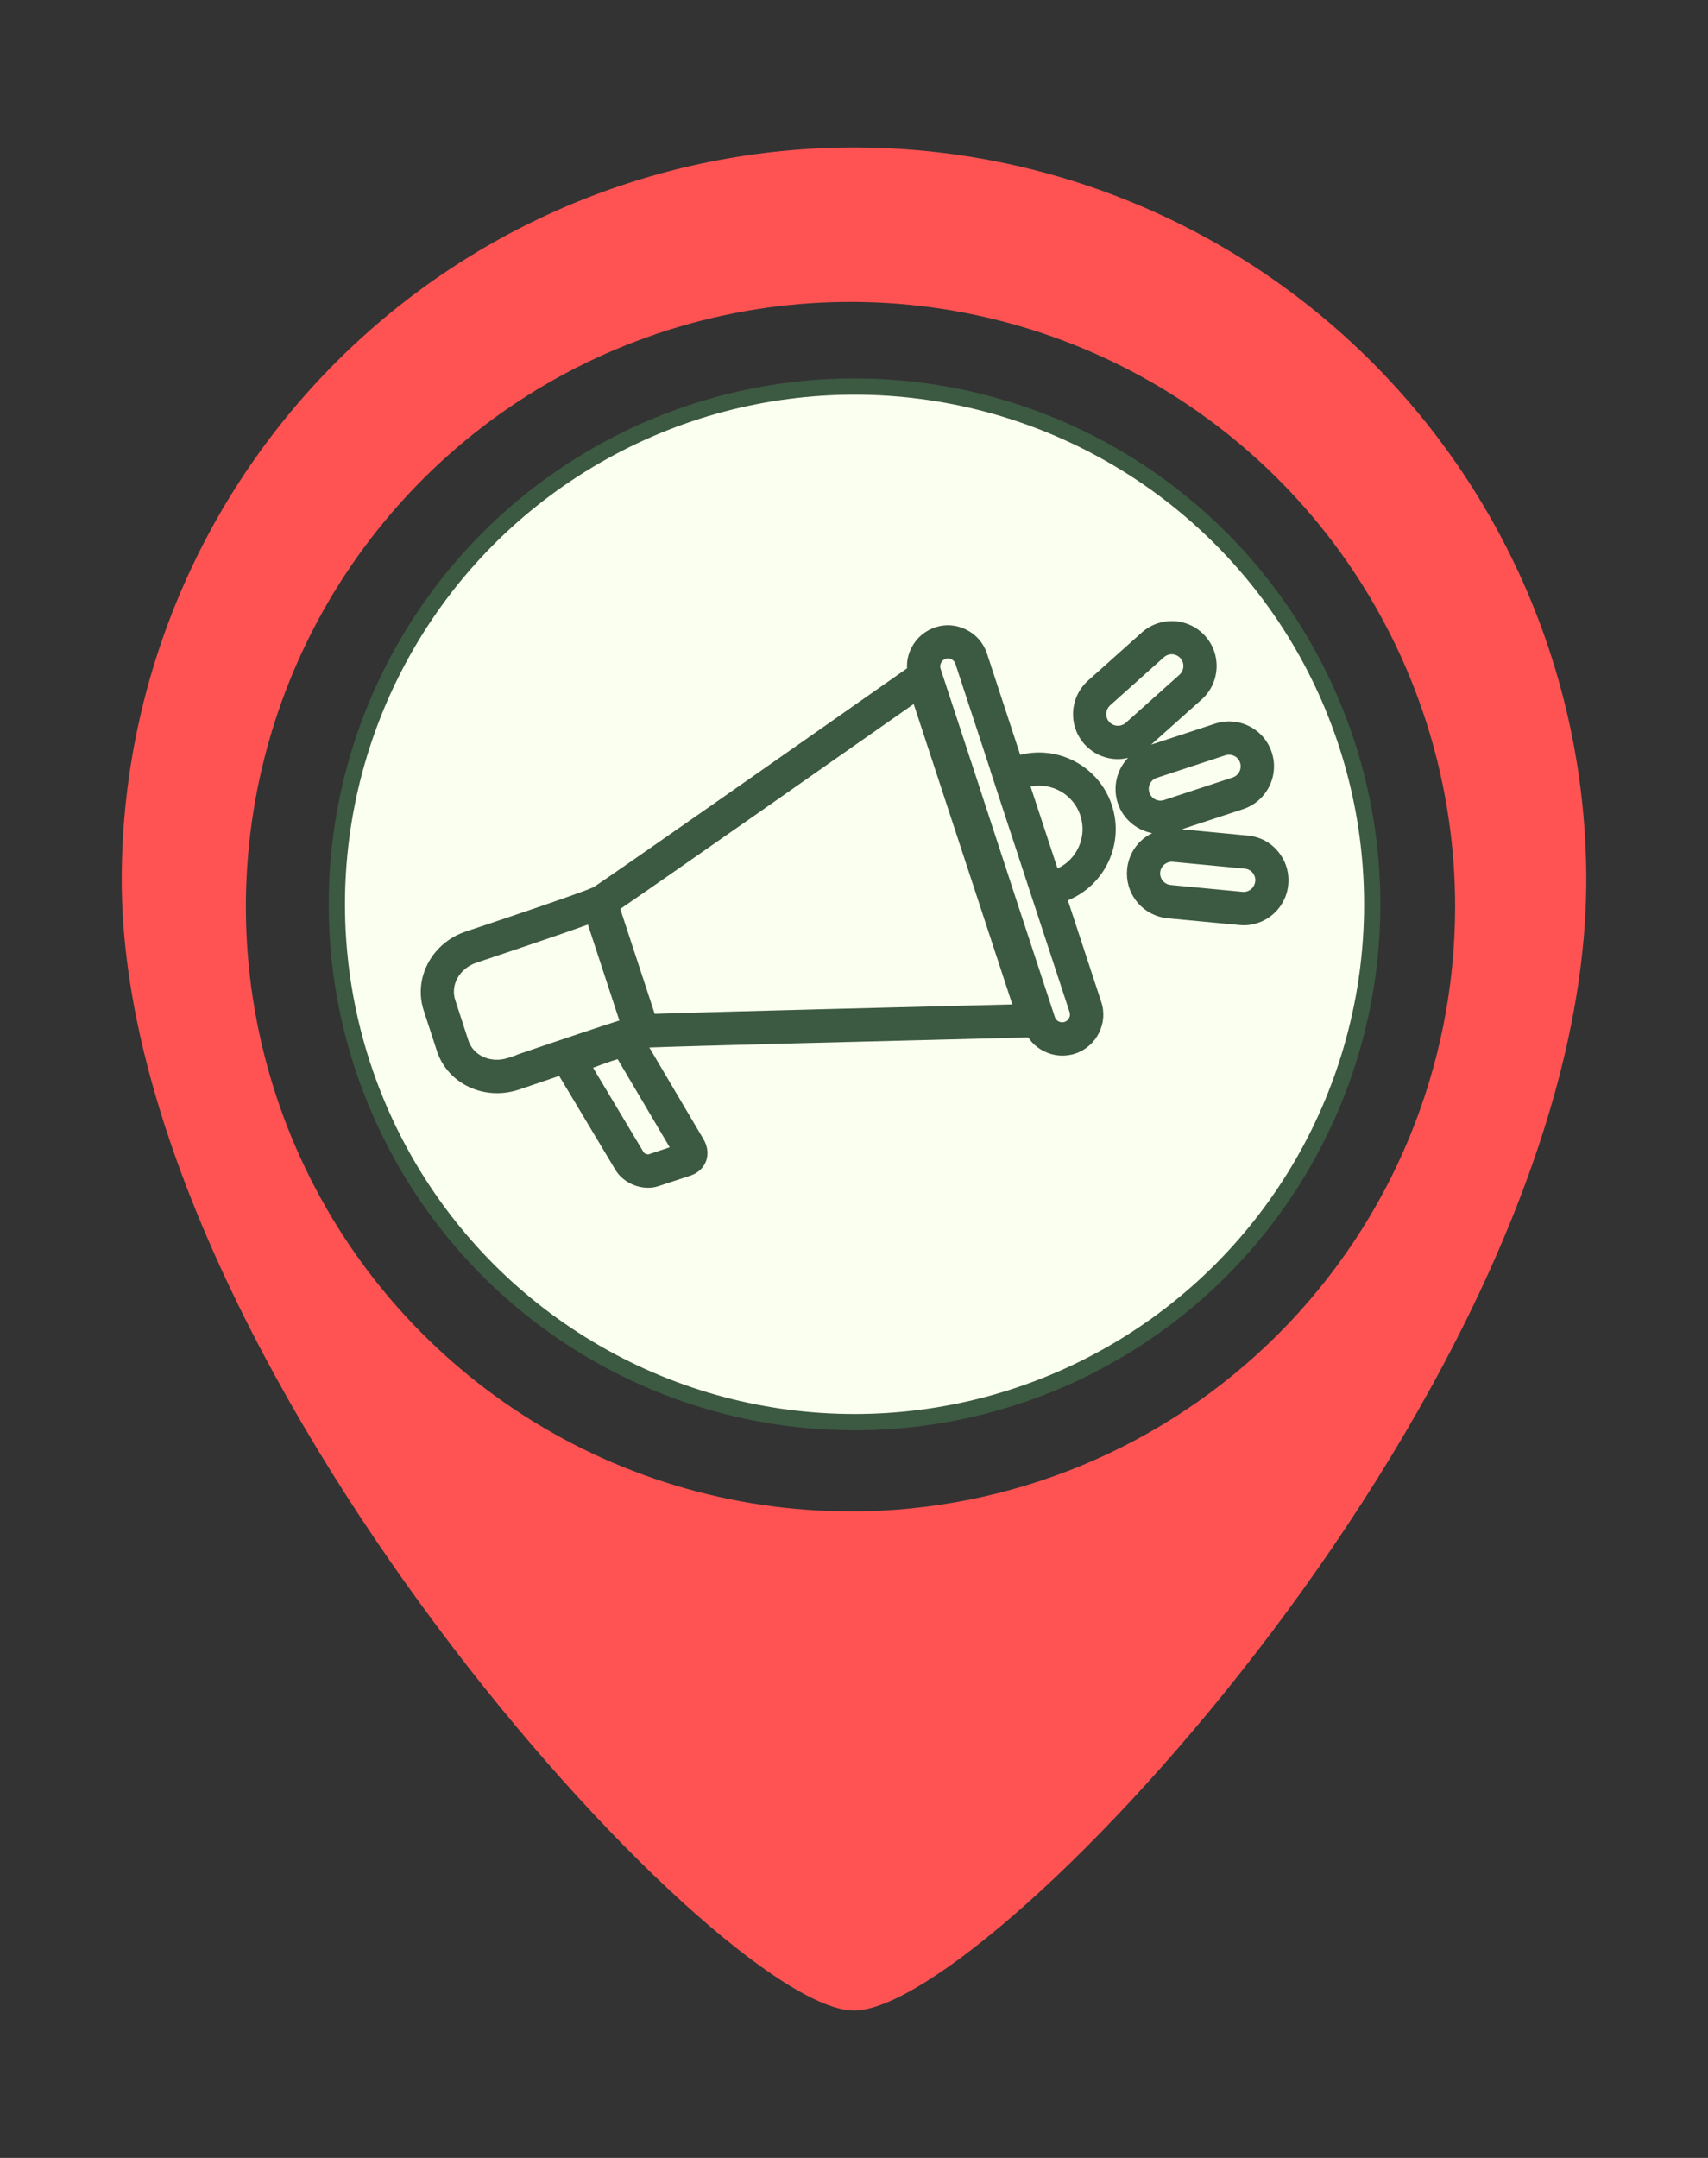 <?xml version="1.0" encoding="UTF-8"?>
<svg id="Layer_1" data-name="Layer 1" xmlns="http://www.w3.org/2000/svg" viewBox="0 0 190 240">
  <rect x="0" y="0" width="190" height="240" fill="#333333" stroke="none"/>
  <defs>
    <style>
      .cls-1 {
        fill: #3c5942;
      }

      .cls-1, .cls-2 {
        stroke-width: 0px;
      }

      .cls-3 {
        fill: #fbfff0;
        stroke: #3c5942;
        stroke-miterlimit: 10;
        stroke-width: 1.81px;
      }

      .cls-2 {
        fill: #ff5353;
      }
    </style>
  </defs>
  <g id="SvgjsG1008">
    <path class="cls-2" d="M95,16.4c-21.6,0-42.32,8.58-57.6,23.86-15.28,15.28-23.86,36-23.86,57.6,0,53.49,66.22,125.75,81.46,125.75s81.46-70.23,81.46-125.75c0-21.6-8.58-42.32-23.86-57.6-15.28-15.28-36-23.86-57.6-23.86ZM94.61,168.09c-13.3,0-26.31-3.94-37.37-11.33-11.06-7.39-19.68-17.89-24.77-30.18s-6.42-25.81-3.83-38.86c2.6-13.05,9-25.03,18.41-34.44,9.41-9.41,21.39-15.81,34.44-18.41,13.05-2.6,26.57-1.26,38.86,3.83,12.29,5.09,22.79,13.71,30.18,24.77,7.39,11.06,11.34,24.06,11.34,37.37,0,17.84-7.09,34.94-19.7,47.56-12.61,12.61-29.72,19.7-47.56,19.7Z"/>
    <circle class="cls-3" cx="95.06" cy="100.58" r="57.59"/>
  </g>
  <g>
    <path class="cls-1" d="M113.49,83.95l-3.7-11.27c-.38-1.16-1.19-2.09-2.28-2.64-.36-.18-.74-.32-1.13-.4-.78-.17-1.59-.12-2.34.13-1.15.38-2.1,1.19-2.65,2.28-.37.72-.53,1.49-.49,2.28-13.32,9.35-32.7,22.92-34.87,24.34h0c-.07.03-.15.06-.22.09-1.22.56-10.16,3.57-13.48,4.67l-.5.17c-1.81.6-3.29,1.83-4.18,3.46-.91,1.67-1.09,3.57-.51,5.34l1.47,4.51h0c1.19,3.62,5.24,5.54,9.06,4.29l1.01-.34c1.26-.43,2.44-.83,3.52-1.2l6.26,10.45c.93,1.56,3.06,2.37,4.75,1.82l3.59-1.18h0c.84-.28,1.45-.85,1.74-1.61.29-.78.18-1.65-.29-2.45l-6.02-10.19c3.92-.16,26.46-.73,42.15-1.12.43.65,1.03,1.17,1.74,1.53,1.09.55,2.33.65,3.48.27h.01c.57-.19,1.09-.49,1.54-.88s.82-.86,1.09-1.4c.55-1.09.65-2.33.26-3.48l-3.71-11.29c4.13-1.67,6.31-6.3,4.89-10.59-1.41-4.27-5.91-6.69-10.21-5.58ZM57.5,117.33l-1.01.34c-1.87.61-3.83-.25-4.38-1.93l-1.47-4.52c-.26-.79-.18-1.65.24-2.42.44-.8,1.18-1.41,2.09-1.72h0c.09-.04,8.4-2.79,12.43-4.25l3.5,10.67c-2.09.66-5.75,1.88-11.41,3.81ZM72.09,128.39c-.12.01-.4-.11-.47-.2l-5.65-9.44c1.02-.38,1.9-.71,2.74-.95l5.79,9.8-2.4.8ZM112.62,111.71c-8.52.21-33.35.83-39.79,1.05l-3.83-11.67c5.34-3.65,25.67-17.9,32.64-22.79l10.97,33.4ZM110.15,85.65l.63,1.93.69,2.11,2.3,7.01.69,2.11.63,1.92,3.89,11.83c.07.22.06.45-.05.66-.11.21-.28.36-.5.44-.22.07-.45.05-.66-.05-.21-.11-.36-.28-.43-.5l-4.18-12.71-.75-2.3-2.86-8.73-.75-2.3-4.17-12.7c-.07-.21-.05-.45.06-.66.11-.22.28-.36.5-.44h0c.14-.05.29-.05.44-.02.07.01.15.04.22.08.21.11.36.28.43.5l3.88,11.81ZM117.64,96.59l-3-9.12c2.36-.47,4.77.88,5.54,3.22.78,2.35-.35,4.88-2.54,5.9Z"/>
    <path class="cls-1" d="M141.47,83.67c-.42-1.27-1.31-2.3-2.5-2.9-1.2-.6-2.55-.7-3.82-.28l-7.1,2.33,5.62-5.02c1-.89,1.58-2.12,1.66-3.45.07-1.33-.37-2.62-1.26-3.61-1.32-1.48-3.4-2.04-5.3-1.41-.65.22-1.25.56-1.76,1.02l-5.98,5.35c-2.05,1.84-2.23,5-.4,7.06.72.8,1.65,1.34,2.7,1.56.71.15,1.45.14,2.15-.03-1.23,1.3-1.73,3.21-1.14,5.02.55,1.69,1.98,2.96,3.73,3.33.03,0,.06.01.1.02-1.56.75-2.63,2.27-2.79,4.02-.24,2.54,1.46,4.84,3.95,5.36.19.04.38.07.57.09l7.97.75c.69.07,1.38,0,2.04-.23,1.88-.62,3.22-2.3,3.4-4.28.12-1.33-.28-2.63-1.13-3.66-.85-1.03-2.05-1.66-3.38-1.78l-7.34-.7,6.82-2.24c2.62-.87,4.05-3.7,3.19-6.31ZM124.09,80.69c-.26-.05-.51-.19-.7-.4-.48-.53-.43-1.36.1-1.84l5.98-5.35c.14-.12.29-.21.46-.27.48-.16,1.02-.03,1.38.37.48.53.43,1.36-.1,1.84l-5.98,5.35c-.13.12-.29.21-.46.26-.22.07-.45.09-.67.04ZM139.63,98.02c-.05.53-.41.95-.88,1.11-.17.06-.35.08-.53.06l-7.99-.76s-.1-.01-.14-.02c-.64-.13-1.09-.73-1.03-1.39.05-.53.41-.95.89-1.11.17-.06.34-.08.53-.06l7.99.76c.72.06,1.24.7,1.17,1.42ZM129.5,88.98c-.22.07-.45.08-.67.04-.44-.09-.82-.41-.97-.87-.23-.68.14-1.42.82-1.64h0s7.63-2.51,7.63-2.51c.34-.11.7-.07.99.07.3.15.54.42.65.76.22.68-.15,1.41-.83,1.64l-7.63,2.51Z"/>
  </g>
</svg>